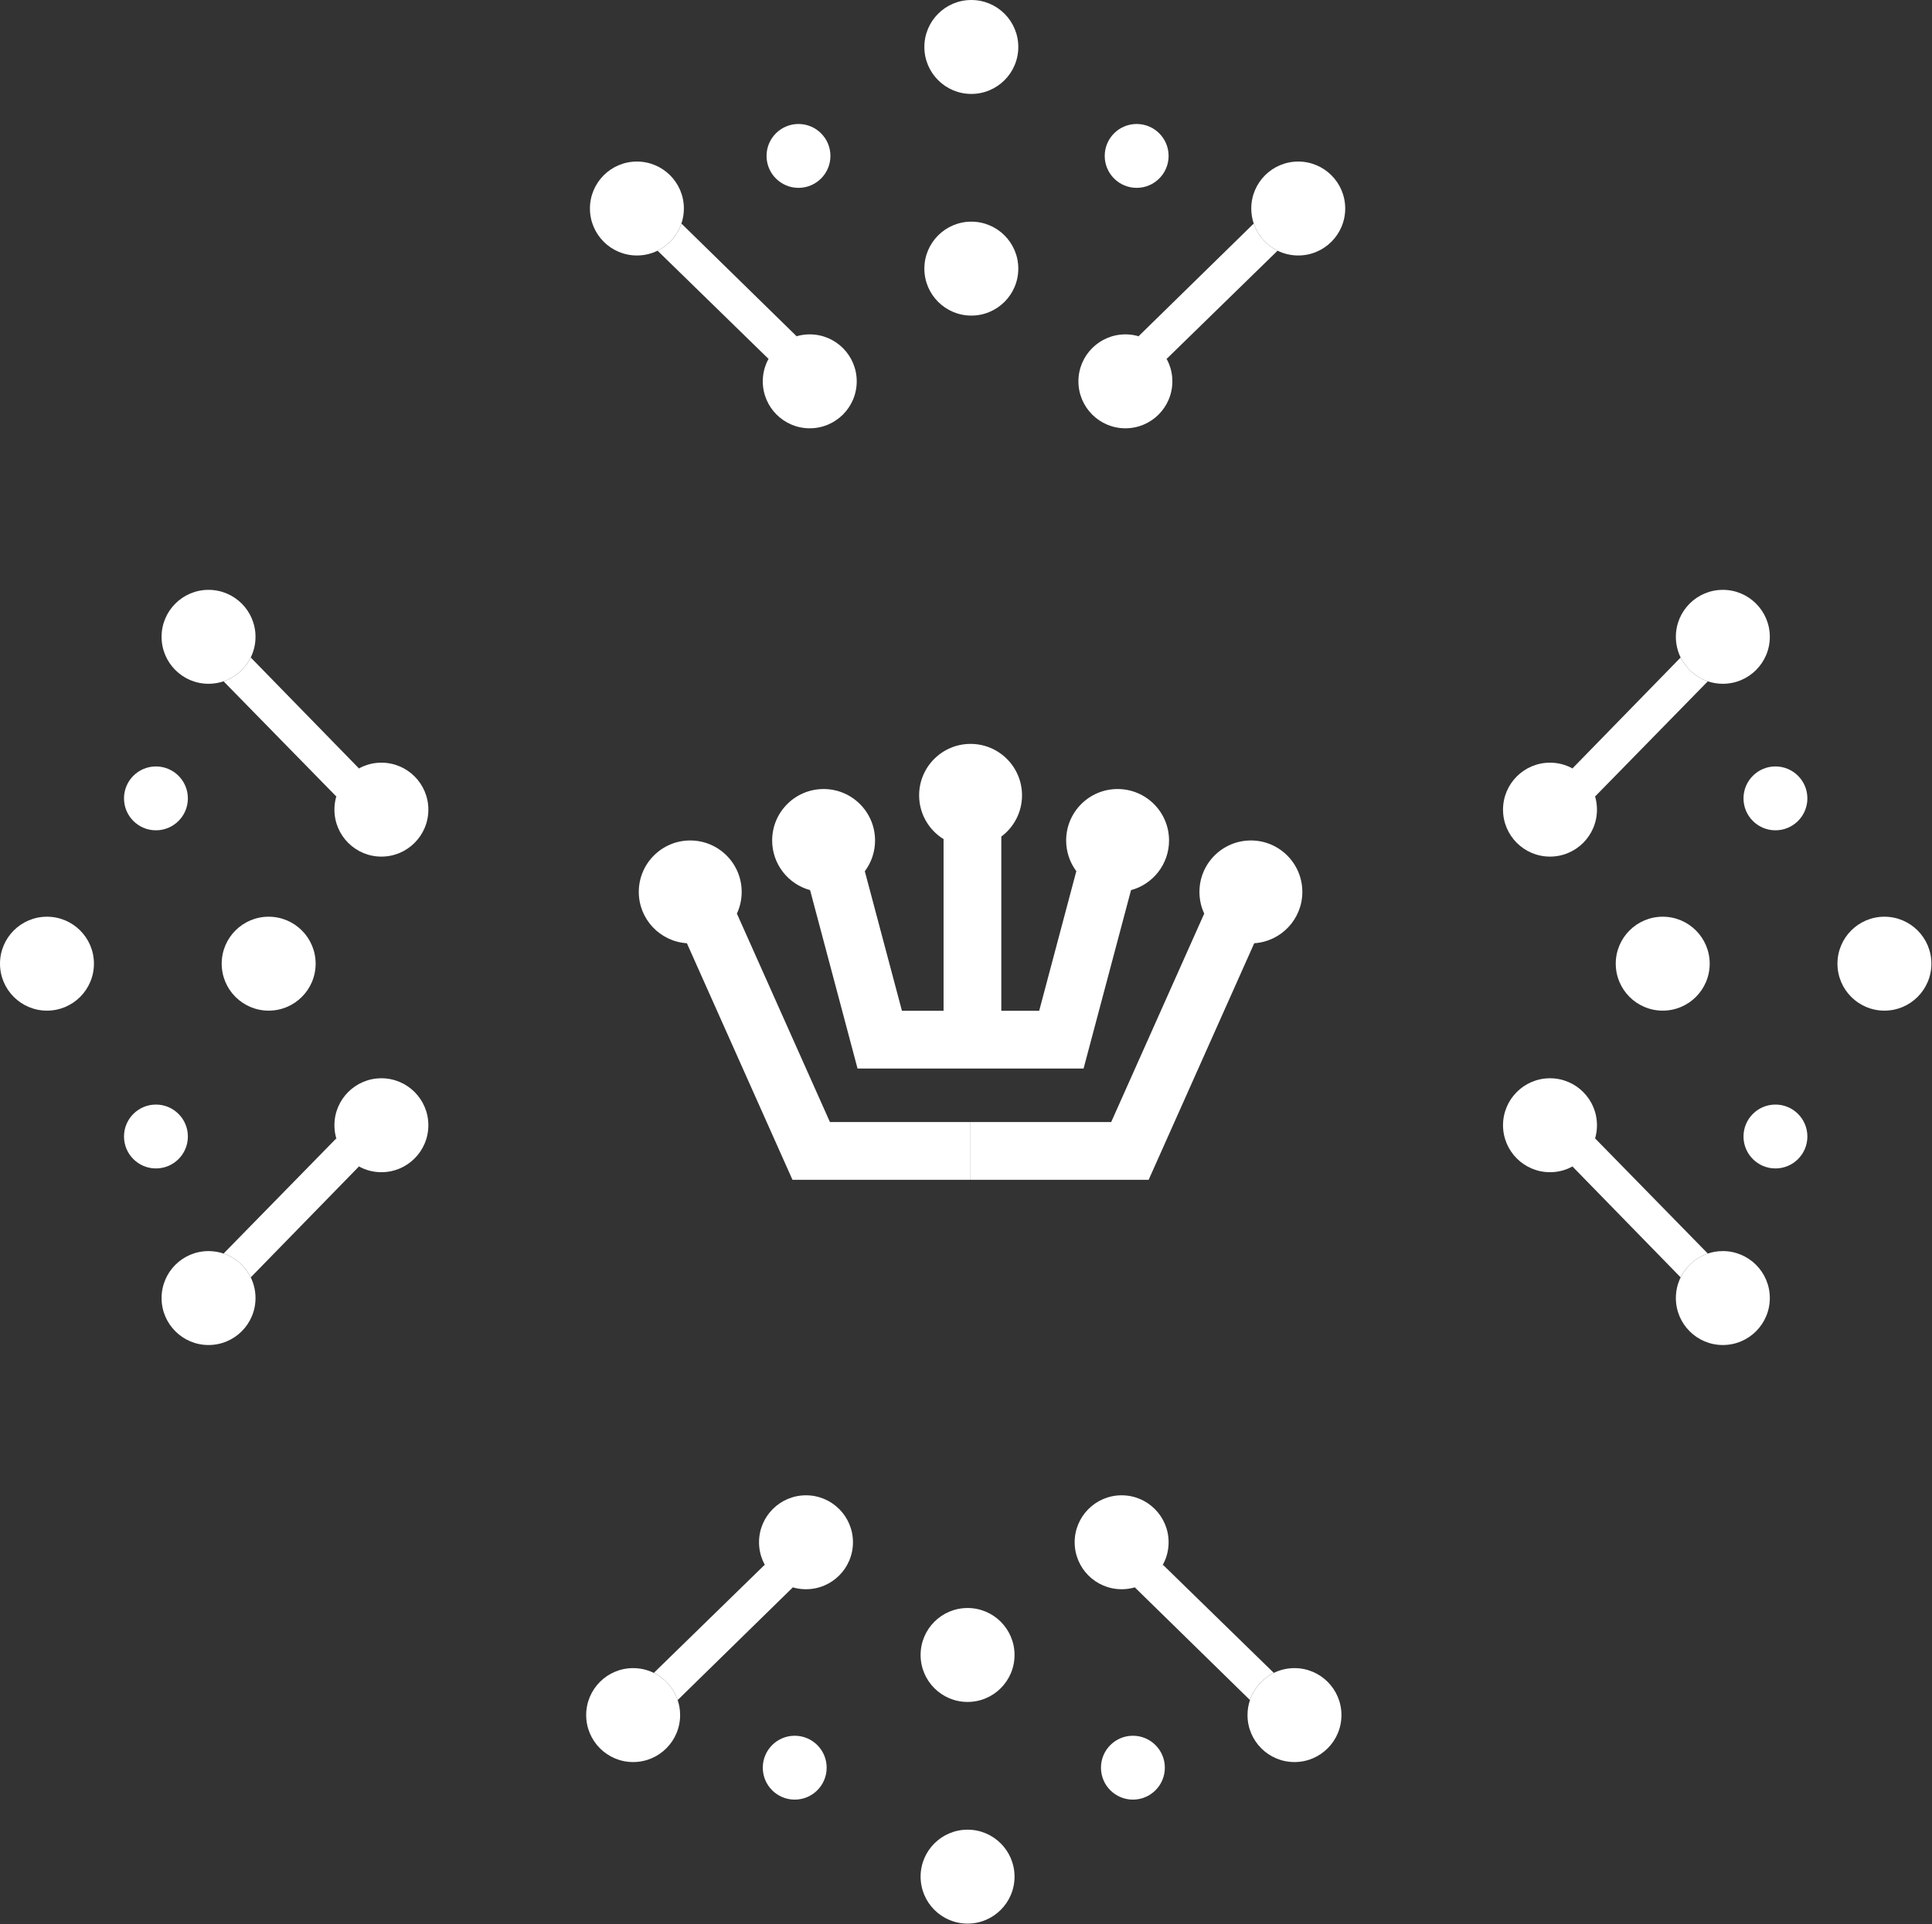 <?xml version="1.0" encoding="UTF-8"?> <svg xmlns="http://www.w3.org/2000/svg" viewBox="0 0 296.886 295.731" fill="none"><rect x="0" y="0" width="296.886" height="295.731" fill="#333333" stroke="none"/><path d="M155.902 288.42C155.902 292.406 152.671 295.637 148.685 295.637C144.698 295.637 141.467 292.406 141.467 288.42C141.467 284.434 144.698 281.202 148.685 281.202C152.671 281.202 155.902 284.434 155.902 288.42Z" fill="white"></path><path d="M155.902 254.353C155.902 258.339 152.671 261.57 148.685 261.57C144.698 261.57 141.467 258.339 141.467 254.353C141.467 250.364 144.698 247.134 148.685 247.134C152.671 247.134 155.902 250.364 155.902 254.353Z" fill="white"></path><path d="M156.48 7.218C156.48 3.231 153.248 0 149.262 0C145.276 0 142.044 3.231 142.044 7.218C142.044 11.204 145.276 14.435 149.262 14.435C153.248 14.435 156.48 11.204 156.48 7.218Z" fill="white"></path><path d="M156.48 41.285C156.48 37.299 153.248 34.067 149.262 34.067C145.276 34.067 142.044 37.299 142.044 41.285C142.044 45.271 145.276 48.503 149.262 48.503C153.248 48.503 156.48 45.271 156.48 41.285Z" fill="white"></path><path d="M206.137 263.589C206.137 267.578 202.906 270.809 198.92 270.809C194.933 270.809 191.702 267.578 191.702 263.589C191.702 262.782 191.835 262.005 192.08 261.28C192.697 259.451 194.029 257.949 195.744 257.107C196.702 256.637 197.78 256.372 198.92 256.372C202.906 256.372 206.137 259.603 206.137 263.589Z" fill="white"></path><path d="M174.38 243.958L192.08 261.28C192.697 259.451 194.029 257.949 195.744 257.107L178.71 240.494L174.38 243.958Z" fill="white"></path><path d="M179.576 237.029C179.576 241.016 176.345 244.247 172.359 244.247C168.372 244.247 165.141 241.016 165.141 237.029C165.141 233.043 168.372 229.812 172.359 229.812C176.345 229.812 179.576 233.043 179.576 237.029Z" fill="white"></path><path d="M178.999 271.674C178.999 274.385 176.802 276.582 174.091 276.582C171.38 276.582 169.183 274.385 169.183 271.674C169.183 268.965 171.38 266.765 174.091 266.765C176.802 266.765 178.999 268.965 178.999 271.674Z" fill="white"></path><path d="M90.077 263.589C90.077 267.578 93.308 270.809 97.295 270.809C101.281 270.809 104.512 267.578 104.512 263.589C104.512 262.782 104.38 262.005 104.135 261.28C103.517 259.451 102.185 257.949 100.47 257.107C99.512 256.637 98.434 256.372 97.295 256.372C93.308 256.372 90.077 259.603 90.077 263.589Z" fill="white"></path><path d="M121.835 243.958L104.135 261.28C103.517 259.451 102.185 257.949 100.47 257.107L117.504 240.494L121.835 243.958Z" fill="white"></path><path d="M116.638 237.029C116.638 241.016 119.869 244.247 123.856 244.247C127.842 244.247 131.073 241.016 131.073 237.029C131.073 233.043 127.842 229.812 123.856 229.812C119.869 229.812 116.638 233.043 116.638 237.029Z" fill="white"></path><path d="M117.215 271.674C117.215 274.385 119.413 276.582 122.124 276.582C124.834 276.582 127.031 274.385 127.031 271.674C127.031 268.965 124.834 266.765 122.124 266.765C119.413 266.765 117.215 268.965 117.215 271.674Z" fill="white"></path><path d="M289.574 140.889C293.56 140.889 296.792 144.121 296.792 148.107C296.792 152.093 293.56 155.325 289.574 155.325C285.588 155.325 282.357 152.093 282.357 148.107C282.357 144.121 285.588 140.889 289.574 140.889Z" fill="white"></path><path d="M255.507 140.889C259.493 140.889 262.725 144.121 262.725 148.107C262.725 152.093 259.493 155.325 255.507 155.325C251.521 155.325 248.289 152.093 248.289 148.107C248.289 144.121 251.521 140.889 255.507 140.889Z" fill="white"></path><path d="M264.746 90.654C268.732 90.654 271.964 93.886 271.964 97.872C271.964 101.858 268.732 105.09 264.746 105.09C263.937 105.09 263.162 104.957 262.435 104.712C260.605 104.094 259.103 102.762 258.261 101.048C257.791 100.089 257.527 99.012 257.527 97.872C257.527 93.886 260.758 90.654 264.746 90.654Z" fill="white"></path><path d="M245.113 122.412L262.435 104.712C260.605 104.094 259.103 102.762 258.261 101.048L241.649 118.082L245.113 122.412Z" fill="white"></path><path d="M238.184 117.215C242.17 117.215 245.402 120.447 245.402 124.433C245.402 128.419 242.17 131.651 238.184 131.651C234.198 131.651 230.966 128.419 230.966 124.433C230.966 120.447 234.198 117.215 238.184 117.215Z" fill="white"></path><path d="M272.828 117.793C275.54 117.793 277.736 119.99 277.736 122.701C277.736 125.412 275.54 127.609 272.828 127.609C270.119 127.609 267.92 125.412 267.92 122.701C267.92 119.99 270.119 117.793 272.828 117.793Z" fill="white"></path><path d="M264.746 206.715C268.732 206.715 271.964 203.483 271.964 199.497C271.964 195.511 268.732 192.279 264.746 192.279C263.937 192.279 263.162 192.412 262.435 192.657C260.605 193.275 259.103 194.607 258.261 196.321C257.791 197.28 257.527 198.358 257.527 199.497C257.527 203.483 260.758 206.715 264.746 206.715Z" fill="white"></path><path d="M245.113 174.957L262.435 192.657C260.605 193.275 259.103 194.607 258.261 196.321L241.649 179.288L245.113 174.957Z" fill="white"></path><path d="M238.184 180.154C242.17 180.154 245.402 176.922 245.402 172.936C245.402 168.95 242.17 165.718 238.184 165.718C234.198 165.718 230.966 168.95 230.966 172.936C230.966 176.922 234.198 180.154 238.184 180.154Z" fill="white"></path><path d="M272.828 179.576C275.54 179.576 277.736 177.379 277.736 174.668C277.736 171.958 275.54 169.76 272.828 169.76C270.119 169.76 267.92 171.958 267.92 174.668C267.92 177.379 270.119 179.576 272.828 179.576Z" fill="white"></path><path d="M7.218 140.889C3.231 140.889 0 144.121 0 148.107C0 152.093 3.231 155.325 7.218 155.325C11.204 155.325 14.435 152.093 14.435 148.107C14.435 144.121 11.204 140.889 7.218 140.889Z" fill="white"></path><path d="M41.285 140.889C37.299 140.889 34.067 144.121 34.067 148.107C34.067 152.093 37.299 155.325 41.285 155.325C45.271 155.325 48.503 152.093 48.503 148.107C48.503 144.121 45.271 140.889 41.285 140.889Z" fill="white"></path><path d="M32.046 90.654C28.06 90.654 24.829 93.886 24.829 97.872C24.829 101.858 28.06 105.09 32.046 105.09C32.854 105.09 33.631 104.957 34.356 104.712C36.187 104.094 37.688 102.762 38.53 101.048C39 100.089 39.264 99.012 39.264 97.872C39.264 93.886 36.033 90.654 32.046 90.654Z" fill="white"></path><path d="M51.679 122.412L34.356 104.712C36.187 104.094 37.688 102.762 38.53 101.048L55.143 118.082L51.679 122.412Z" fill="white"></path><path d="M58.608 117.215C54.622 117.215 51.39 120.447 51.39 124.433C51.39 128.419 54.622 131.651 58.608 131.651C62.594 131.651 65.825 128.419 65.825 124.433C65.825 120.447 62.594 117.215 58.608 117.215Z" fill="white"></path><path d="M23.963 117.793C21.252 117.793 19.055 119.99 19.055 122.701C19.055 125.412 21.252 127.609 23.963 127.609C26.673 127.609 28.871 125.412 28.871 122.701C28.871 119.99 26.673 117.793 23.963 117.793Z" fill="white"></path><path d="M32.046 206.715C28.06 206.715 24.829 203.483 24.829 199.497C24.829 195.511 28.06 192.279 32.046 192.279C32.854 192.279 33.631 192.412 34.356 192.657C36.187 193.275 37.688 194.607 38.53 196.321C39 197.28 39.264 198.358 39.264 199.497C39.264 203.483 36.033 206.715 32.046 206.715Z" fill="white"></path><path d="M51.679 174.957L34.356 192.657C36.187 193.275 37.688 194.607 38.53 196.321L55.143 179.288L51.679 174.957Z" fill="white"></path><path d="M58.608 180.154C54.622 180.154 51.39 176.922 51.39 172.936C51.39 168.95 54.622 165.718 58.608 165.718C62.594 165.718 65.825 168.95 65.825 172.936C65.825 176.922 62.594 180.154 58.608 180.154Z" fill="white"></path><path d="M23.963 179.576C21.252 179.576 19.055 177.379 19.055 174.668C19.055 171.958 21.252 169.76 23.963 169.76C26.673 169.76 28.871 171.958 28.871 174.668C28.871 177.379 26.673 179.576 23.963 179.576Z" fill="white"></path><path d="M206.715 32.046C206.715 28.06 203.483 24.829 199.497 24.829C195.511 24.829 192.279 28.06 192.279 32.046C192.279 32.854 192.412 33.631 192.657 34.356C193.275 36.187 194.607 37.688 196.321 38.53C197.28 39 198.358 39.264 199.497 39.264C203.483 39.264 206.715 36.033 206.715 32.046Z" fill="white"></path><path d="M174.957 51.679L192.657 34.356C193.275 36.187 194.607 37.688 196.321 38.53L179.288 55.143L174.957 51.679Z" fill="white"></path><path d="M180.154 58.608C180.154 54.622 176.922 51.39 172.936 51.39C168.95 51.39 165.718 54.622 165.718 58.608C165.718 62.594 168.95 65.825 172.936 65.825C176.922 65.825 180.154 62.594 180.154 58.608Z" fill="white"></path><path d="M179.576 23.963C179.576 21.252 177.379 19.055 174.668 19.055C171.958 19.055 169.76 21.252 169.76 23.963C169.76 26.673 171.958 28.871 174.668 28.871C177.379 28.871 179.576 26.673 179.576 23.963Z" fill="white"></path><path d="M90.654 32.046C90.654 28.06 93.886 24.829 97.872 24.829C101.858 24.829 105.09 28.06 105.09 32.046C105.09 32.854 104.957 33.631 104.712 34.356C104.094 36.187 102.762 37.688 101.048 38.53C100.089 39 99.012 39.264 97.872 39.264C93.886 39.264 90.654 36.033 90.654 32.046Z" fill="white"></path><path d="M122.412 51.679L104.712 34.356C104.094 36.187 102.762 37.688 101.048 38.53L118.082 55.143L122.412 51.679Z" fill="white"></path><path d="M117.215 58.608C117.215 54.622 120.447 51.39 124.433 51.39C128.419 51.39 131.651 54.622 131.651 58.608C131.651 62.594 128.419 65.825 124.433 65.825C120.447 65.825 117.215 62.594 117.215 58.608Z" fill="white"></path><path d="M117.793 23.963C117.793 21.252 119.99 19.055 122.701 19.055C125.412 19.055 127.609 21.252 127.609 23.963C127.609 26.673 125.412 28.871 122.701 28.871C119.99 28.871 117.793 26.673 117.793 23.963Z" fill="white"></path><path d="M106.066 129.171C110.433 129.171 113.972 132.711 113.972 137.077C113.972 138.268 113.709 139.396 113.237 140.409L127.536 172.451H149.14V181.324H121.778L105.554 144.966C101.426 144.702 98.161 141.271 98.161 137.077C98.161 132.711 101.7 129.172 106.066 129.171Z" fill="white"></path><path d="M192.221 129.171C196.588 129.171 200.127 132.711 200.127 137.077C200.127 141.271 196.861 144.701 192.735 144.966L176.511 181.324H149.149V172.451H170.753L185.05 140.41C184.579 139.397 184.316 138.268 184.316 137.077C184.316 132.711 187.855 129.171 192.221 129.171Z" fill="white"></path><path d="M149.145 114.328C153.512 114.328 157.051 117.868 157.051 122.234C157.051 124.829 155.8 127.132 153.869 128.573V155.348H159.689L165.395 133.89C164.414 132.573 163.833 130.94 163.833 129.171C163.833 124.805 167.372 121.266 171.738 121.266C176.105 121.266 179.644 124.805 179.644 129.171C179.644 132.824 177.167 135.897 173.802 136.804L166.511 164.222H131.777L124.484 136.801C121.126 135.889 118.656 132.819 118.656 129.171C118.656 124.805 122.195 121.266 126.561 121.266C130.927 121.266 134.467 124.805 134.467 129.171C134.467 130.945 133.882 132.583 132.895 133.902L138.599 155.348H144.996V128.964C142.742 127.571 141.24 125.078 141.24 122.234C141.24 117.868 144.779 114.328 149.145 114.328Z" fill="white"></path></svg> 